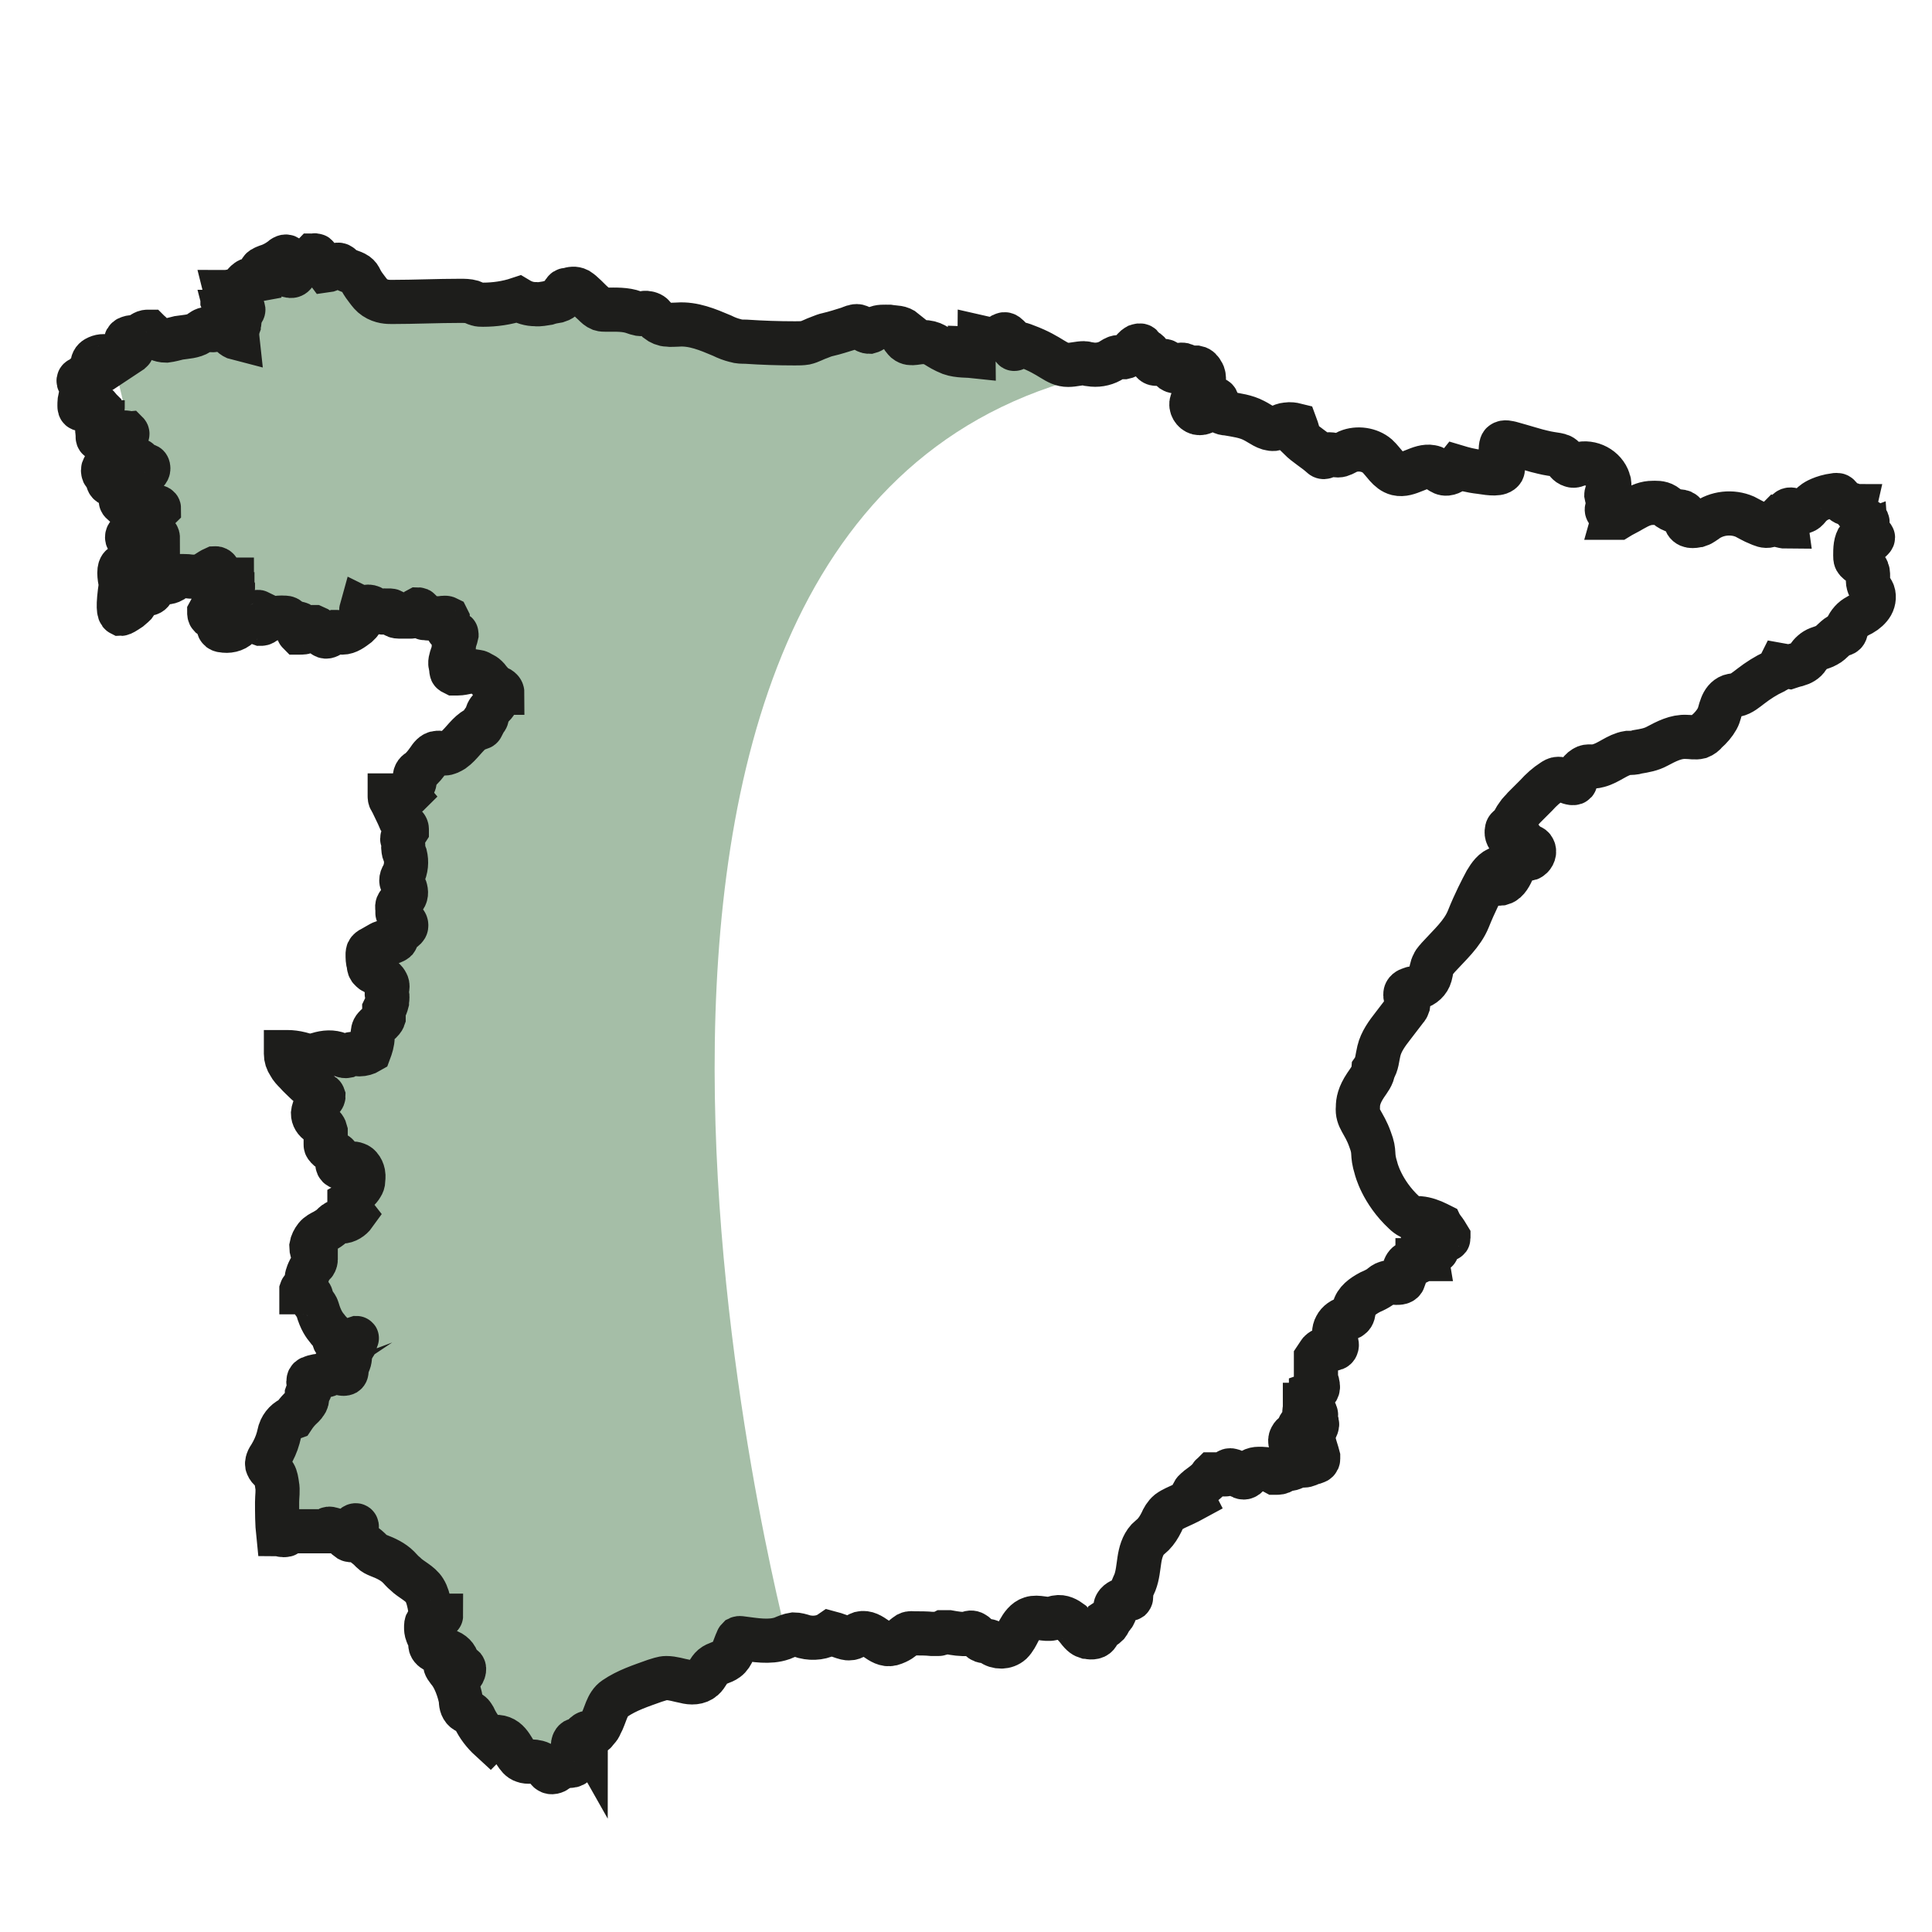 <?xml version="1.0" encoding="UTF-8"?><svg id="Calque_2" xmlns="http://www.w3.org/2000/svg" viewBox="0 0 35 35"><defs><style>.cls-1{fill:none;stroke:#1d1d1b;stroke-miterlimit:10;stroke-width:.8px;}.cls-2{fill:#a5bea7;}</style></defs><path class="cls-2" d="m19.51,6.85l-2.31-.49-2.63-.18-3.1-.52-4.18-.38-2.11-.6-1.23,1.19s-2.06.44-1.94.62.45,1.89.45,1.89l.47,1.7s1.14.51,1.29.55,1.52.72,1.52.72l2.02-.17,1.36,1.27-1,1.17-.81,1.2-.03,1.72-.27,1.84-.92,1.07.04,1.45.36,1.1-.76.93.41,1.38-.49,1.02-.6,1.41.09,1.08s1.17.12,1.42.07,1.36,1.31,1.36,1.31l.7,1.87,1.38,1.01,1.67-1.41,2.6-.95s-5.28-19.98,5.25-22.86Z"/><path class="cls-1" d="m32.42,12.08s.09-.03.14-.04c.07-.02.15-.06.19-.13.05-.07.11-.13.19-.16.05-.02.1-.03.15-.06.1-.05.16-.16.27-.2.02,0,.04,0,.06-.02.01-.01.02-.03.02-.05.03-.1.1-.19.18-.24.03-.02.07-.04.11-.06.07-.04.14-.1.18-.17.04-.07.05-.17.01-.24-.02-.04-.06-.08-.07-.12-.03-.09.02-.21-.04-.29-.05-.07-.15-.09-.19-.16-.01-.02-.01-.05-.01-.08,0-.11,0-.24.07-.33.07.08.16.12.23.04.08-.08-.09-.02-.1-.13-.08.03.08-.19,0-.21-.02,0-.04-.01-.06-.02-.01-.01-.02-.03-.03-.04-.05-.08-.14-.11-.12-.2-.02,0-.02-.03-.11-.04-.06,0-.12-.04-.15-.1,0-.02-.01-.03-.03-.05-.02-.02-.05-.01-.07-.01-.23.03-.36.12-.36.12-.14.1-.12.15-.21.18-.12.03-.2-.07-.27-.03-.04.02-.07.09-.04.3-.03,0-.07-.01-.11-.02-.05-.01-.08-.03-.11-.05-.02.02-.05.04-.09.05-.07.02-.13-.01-.2-.04-.08-.03-.16-.08-.24-.12-.23-.1-.51-.07-.71.08-.02.01-.06.05-.12.07-.02,0-.14.05-.21-.01-.07-.06,0-.15-.07-.21-.06-.05-.12,0-.23-.06-.06-.03-.06-.05-.11-.08-.08-.05-.17-.04-.22-.04-.12,0-.22.04-.36.12-.08.05-.19.1-.27.15-.03,0-.06,0-.08,0,.02-.07-.14-.09-.12-.16.01-.03.06-.04.08-.07.03-.06-.08-.11-.09-.18,0-.04.03-.07.04-.11.02-.05.02-.11,0-.16-.07-.22-.32-.35-.54-.29-.04.01-.08.04-.13.02-.07-.02-.1-.08-.13-.12-.07-.09-.16-.06-.4-.12-.1-.02-.35-.1-.57-.16-.05-.01-.11-.03-.15,0-.02.01-.04.05-.03.22.02.19.05.23.03.27-.05.08-.21.06-.4.03-.18-.02-.32-.06-.42-.09-.04.05-.1.11-.19.12-.11.01-.16-.1-.28-.12-.21-.04-.41.17-.62.12-.16-.04-.24-.21-.36-.32-.14-.12-.36-.15-.53-.08-.06.03-.12.07-.18.07-.08,0-.18-.05-.23.01,0,0-.01.02-.02.02-.02,0-.03,0-.05-.02-.12-.11-.28-.2-.4-.32-.02-.08-.04-.16-.07-.24-.04-.01-.1-.02-.16-.01-.11.01-.15.07-.23.08-.13.01-.24-.09-.36-.15-.15-.08-.32-.1-.49-.13-.04,0-.08-.01-.11-.03-.03-.02-.06-.05-.07-.09,0-.03,0-.05,0-.08,0-.03-.01-.06-.04-.06-.01,0-.03,0-.04,0-.02,0-.04.01-.06.03-.02.03-.01.06-.02.09-.01.09-.1.15-.19.13-.08-.02-.14-.12-.11-.2.02-.07.1-.12.15-.17.05-.06.08-.14.07-.22,0-.05,0-.1-.03-.14-.02-.04-.05-.08-.1-.09-.04,0-.07,0-.11,0-.05,0-.09-.04-.13-.05-.05-.01-.11,0-.11.05,0,.02,0,.03,0,.05-.01.03-.06.02-.09,0-.04-.03-.07-.07-.09-.11,0-.02-.01-.04-.03-.05-.05-.04-.12.05-.18.04-.05,0-.08-.05-.09-.1-.01-.04-.02-.09-.06-.12-.03-.02-.07-.03-.09-.06,0-.01-.01-.03-.02-.04-.02-.02-.05-.01-.08,0-.09.05-.13.18-.23.2-.04,0-.08,0-.11,0-.05,0-.1.04-.15.07-.11.06-.24.08-.36.06-.04,0-.08-.02-.11-.02-.1,0-.19.03-.29.03-.22,0-.3-.17-.76-.34-.07-.03-.12-.04-.16-.05,0,.02-.03.11-.06.1,0,0-.02,0-.03-.07,0-.03-.02-.09-.06-.14-.02-.02-.06-.07-.1-.05-.02,0-.03.02-.04.03-.11.08-.26.05-.39.02,0,.1-.09.19-.18.19,0,.06.07.09.07.15-.09-.01-.28,0-.42-.05-.25-.1-.27-.18-.44-.2-.17-.02-.27.06-.37-.02-.03-.03-.08-.08-.06-.11.02-.04,0-.08.05-.07-.1-.08-.17-.06-.29-.08-.09,0-.18-.01-.25.03-.04.02-.07.05-.11.06-.08,0-.13-.08-.21-.1-.05-.01-.11.02-.16.04-.13.04-.25.08-.38.11-.05.01-.1.03-.15.05-.09.03-.17.08-.26.1-.06.01-.12.01-.19.01-.3,0-.59-.01-.89-.03-.06,0-.13,0-.19-.02-.08-.02-.16-.05-.24-.09-.26-.11-.52-.22-.8-.2-.06,0-.13.01-.19,0-.06,0-.13-.03-.18-.07-.03-.03-.06-.07-.09-.1-.03-.03-.11-.05-.15-.04-.05.04-.12.01-.18-.01-.16-.06-.34-.05-.51-.05-.03,0-.07,0-.1-.01-.05-.02-.08-.05-.12-.09-.07-.06-.13-.13-.2-.19-.03-.03-.06-.05-.09-.07-.06-.03-.12-.02-.18,0-.02,0-.05,0-.06.02-.04.03-.02.1-.05.14-.02.02-.05.03-.08.04-.06.01-.12.02-.18.04-.07.01-.15.03-.22.02-.11,0-.21-.03-.31-.09-.21.07-.43.1-.64.1-.04,0-.07,0-.1-.01-.04-.01-.07-.03-.1-.04-.07-.02-.14-.02-.21-.02-.41,0-.83.02-1.24.02-.07,0-.19,0-.31-.08-.06-.04-.09-.08-.15-.16-.14-.18-.1-.2-.18-.26-.09-.06-.17-.05-.27-.14-.01-.01-.02-.02-.04-.03-.07-.03-.15.09-.23.1-.03-.04-.05-.07-.08-.11,0-.01-.02-.02-.03-.03-.04-.01-.09.05-.12.03.04-.03.06-.08.05-.13,0-.01,0-.03-.02-.03-.02-.01-.04,0-.05,0-.01.01-.02.03-.04.04-.07.08-.23.06-.27.16-.02.05,0,.12-.04.15-.03.03-.08.02-.12,0-.01,0-.02,0-.03-.02-.01-.02,0-.04.01-.06.02-.02.04-.03.05-.04.04-.05.02-.11,0-.17,0-.01,0-.02-.02-.03-.03-.03-.08,0-.11.03-.08.06-.17.11-.27.14-.05.02-.11.04-.11.09,0,.05.06.09.05.13-.1.02-.21-.02-.29.04-.03.02-.05.05-.07.07-.04.05-.1.1-.16.11-.05,0-.1.02-.16.02.01.04.02.08.01.12-.03,0-.07-.01-.07.02,0,0,0,.01,0,.02.02.05.03.1.05.15.03,0,.04-.02.06-.04.04-.05.12-.04.18-.02.03,0,.05.01.07.03.02.02.03.05,0,.07-.01.01-.03.01-.05.01-.08,0-.16,0-.25,0,.02.08.11.12.2.14.01,0,.03,0,.04.01.02.02,0,.05,0,.08-.03.08-.04.16-.03.25-.08-.02-.14-.09-.19-.16-.03-.05-.08-.1-.13-.08-.04.02-.06.08-.11.09-.04.01-.08-.02-.12-.02-.05,0-.1.04-.14.07-.11.07-.24.07-.37.09-.08.02-.15.04-.23.05-.11,0-.21-.05-.28-.13,0-.01-.02-.02-.03-.03,0,0-.02,0-.03,0-.06,0-.11.05-.16.08-.06.04-.09,0-.17.03-.02,0-.06.03-.06.06,0,.01,0,.02.02.04.02.03.05.07.08.09,0,0,.01.01.01.02,0,.01,0,.03-.02.03-.01,0-.03,0-.04,0-.03,0-.05,0-.08,0-.04,0-.08.02-.1.06,0,.01-.01.03-.02.04-.02.03-.05.04-.08.04-.03,0-.06-.02-.09-.03-.07-.03-.15-.02-.22.02-.02.01-.04.03-.05.05-.01.02-.02.05,0,.07.02.04.06.05.1.05s.08,0,.11.02c-.03.02-.06.04-.09.05-.01,0-.02.02-.04.02-.02,0-.03,0-.05,0-.05,0-.1,0-.15.03,0,0-.01,0-.02.01,0,.02,0,.04,0,.06-.02.01-.05.02-.07.02-.01,0-.03,0-.04,0-.02.01-.02.04-.01.05,0,.02.02.03.04.05.02.01.03.03.04.05.01.03,0,.06,0,.08s-.03.05-.04.07c-.03.05-.03.12-.03.18,0,.02,0,.06.03.06.02,0,.03-.01.04-.03,0-.02.02-.03.03-.04.02,0,.04,0,.06,0,.02.01.03.03.04.04,0,0,.01,0,.02,0,0,0,0,0,0,0,.01-.02,0-.04,0-.06,0-.02.02-.04.04-.03.02,0,.01.03.02.05,0,.01.03.02.04.02.02,0,.03.03.04.04,0,.02,0,.05,0,.09,0,.03-.02.06-.01.09,0,.03.02.06.05.07,0,0,.01,0,.02,0,0,0,0,.01,0,.02,0,.03-.02.07-.05.08-.01,0-.03.01-.04.03-.02.02,0,.05,0,.08,0,.02,0,.04,0,.06,0,.03.04.05.06.06.03,0,.06,0,.09,0,.01,0,.02,0,.03-.01.02-.01.03-.04.03-.07,0-.03.02-.05.04-.06.03,0,.05.01.07.03.04.02.09.03.13,0,.01,0,.02-.02.04-.03s.03,0,.04,0c.02.02,0,.04-.01.06-.08.1-.24.12-.3.24-.03.06-.04.13-.04.19,0,.03,0,.07-.02.1,0,0-.02.02-.03.02-.03.03-.04.06-.03.1,0,.04.08.08.08.09,0,0,0,.02,0,.02,0,.04,0,.09.05.11.04.02.08,0,.1-.03.02-.03.03-.07.03-.11.03-.01.06.02.09,0,.01-.01,0-.03,0-.05,0-.04.03-.07.06-.08.01.04.07.06.11.03.05-.04.03-.14.08-.18.01-.01.04-.02.05,0,.02.02,0,.05.01.08.03,0,.05,0,.08,0,.03,0,.06,0,.07.02.01.02.01.05,0,.07-.01.02-.03.04-.05.05-.05.04-.09.09-.13.14-.02.02-.03.05-.03.08,0,.03.02.06.02.09,0,.03-.03.06-.06.08-.03.01-.07.02-.1.02-.03,0-.07,0-.1.01-.01,0-.03.01-.04.03-.01.02,0,.04,0,.06,0,.02.09.09.12.1,0,0,.01,0,.02,0,.02.01.03.04.04.06.04.04.1.05.16.04.08-.01.16-.04.24-.08.02,0,.04-.02.06-.02.02,0,.05.01.05.03-.08.08-.16.15-.24.21-.01.01-.03.02-.04.03-.03,0-.06,0-.09,0-.04,0-.09,0-.11.05,0,.02,0,.04,0,.06,0,.03-.02.06-.04.09-.02.02-.04.03-.05.05-.01.02-.01.05,0,.06,0,0,0,0,.01,0,.01,0,.03,0,.04,0,.02,0,.02.03.04.04.01,0,.03,0,.04,0,.08-.02.16-.05.24-.08.04-.02.07-.03.11-.03.02,0,.03,0,.05.01s.02.03.02.05c-.05.01-.09.06-.13.08-.07.04-.09.03-.13.05-.16.08-.12.33-.25.37-.06.02-.09-.03-.14,0-.07.04-.05.19-.02.34-.06.4-.04.51,0,.53.02,0,.07-.03.16-.09.06-.05.08-.07.09-.08.03-.04.03-.05.06-.09.04-.04.08-.07.1-.08.08-.04.09-.01.13-.04.05-.04.06-.11.11-.19,0,0,.01-.02.03-.02.01,0,.02,0,.03,0,.07.03.15.03.22-.01.04-.03.08-.07.13-.08.05-.01.1,0,.15,0,.07.01.15.01.22,0,.1-.03.17-.1.26-.14.01,0,.03-.01.04,0,.03,0,.05.06.05.09-.02.03,0,.07.02.09s.06.02.09.02c.03,0,.07,0,.1,0,0,0,.02,0,.02,0,0,0,0,.02.01.03,0,.03,0,.07.01.1,0,.01,0,.03,0,.04,0,.02-.02.03-.04.04-.02,0-.04.01-.06.02-.03,0-.06.02-.08.03-.02,0-.03.02-.05.03-.01.01-.02.02-.03.04-.04.07-.06.14-.12.2-.02.02-.04.04-.05.06,0,.02,0,.05.02.07.04.03.11.02.15.05,0,.05,0,.09,0,.14,0,.01,0,.03.01.04.01.02.04.03.06.03.1.02.22,0,.3-.08.03-.03.06-.07.1-.09.05-.04.12-.05.16-.1.03-.03.06-.08.1-.06,0,.04,0,.09,0,.13,0,.03,0,.07.03.08.02,0,.04,0,.06-.02.11-.07.24-.1.37-.09.02,0,.05,0,.07.02.03.02.04.05.06.07.04.03.09,0,.14.02,0,0,.02,0,.02.02,0,0,0,.01,0,.02,0,.02-.02.04-.03.06,0,.02-.01.05,0,.06.06,0,.12,0,.16-.03.03-.03.05-.07.09-.07.01,0,.03,0,.04,0,.05.02.1.06.13.11.01.02.02.04.04.05.04.03.09,0,.13-.03.02-.02.03-.03.06-.04.01,0,.03,0,.05,0,.03,0,.06.01.09.01.1,0,.19-.07.27-.13.03-.03.07-.06.08-.1.02-.07-.02-.14,0-.21.04.02.08-.03.12-.03.04,0,.08.02.12.05.05.04.12.07.18.05.03,0,.05-.02.07-.03.03,0,.06,0,.07.02.01.01.01.03.02.05.02.03.06.04.1.04.07,0,.14,0,.21,0,.03,0,.07-.01.09-.04,0-.02,0-.03.01-.05,0-.02.01-.03.03-.04.03,0,.04.02.05.05.02.04.04.11.08.11.03,0,.22.02.27,0,.04,0,.09-.02.13,0,0,0,.01.02.01.02,0,.04,0,.08,0,.12,0,.02,0,.04,0,.05,0,.03.03.05.06.06.03.01.05.02.08.02,0,0,.02,0,.02.01,0,0,0,.01,0,.02-.01.05-.03.09-.04.14,0,.02-.01.04-.01.06,0,.02,0,.05,0,.07,0,.03-.02.07-.03.1-.02.06-.05.14-.02.2.01.03,0,.06.01.09,0,.02.03.03.05.04.02,0,.04,0,.06,0,.12,0,.24-.06.35-.03.03,0,.06.02.09.04.03.01.06.03.08.05.02.02.04.04.06.07.05.06.1.11.17.14.01,0,.03.02.04.03.01.01.02.03.02.05,0,0-.02,0-.02.01-.04.04-.06.1-.09.15-.02.04-.05.07-.08.1-.04.04-.08.08-.09.14,0,.01,0,.03,0,.04,0,.02-.02.05-.04.06,0,0-.02,0-.03.02-.02.02-.02.05-.02.07,0,0,0,.02,0,.02,0,0-.01.02-.02.02-.04.02-.09.02-.13.05-.14.1-.23.26-.37.36-.05.03-.1.06-.16.06-.04,0-.09-.02-.13-.01-.07,0-.12.07-.16.13-.05.07-.11.15-.18.2-.02.01-.04.03-.05.05-.03.05,0,.12-.03.18-.01.03-.04.05-.06.08-.02.02-.05.07-.03.1-.03.03-.08.03-.12.03-.07,0-.14,0-.21,0,0,0-.02,0-.02,0,0,0,0,.01,0,.02,0,.03.01.06.03.08.05.11.11.22.16.34.02.03.03.07.06.09.01.01.03.02.04.03.01.01.02.03.02.05,0,0,0,.02,0,.03-.03.05-.1.11-.08.17.02.06.01.12.02.18,0,.03.02.06.03.09.03.12.02.25-.04.37-.02.03-.03.06-.03.09,0,.04.03.06.05.09.03.06.05.14.02.2-.03.06-.11.09-.14.16-.01.03,0,.06,0,.09,0,.02,0,.03,0,.05,0,.01.01.02.02.03.04.05.08.1.12.14.01.01.02.03.02.05,0,.01,0,.03-.01.04-.03.05-.11.07-.16.11,0,.01.01.08-.02.12-.01.01-.03.02-.03.02-.02.01-.04.02-.06.02-.06.01-.09,0-.14,0,0,0-.03.01-.08.04-.05.03-.09.05-.14.08-.01,0-.03.02-.04.03-.02.02-.02.05-.02.07,0,.06,0,.12.02.18,0,.04.01.08.04.1.03.04.08.05.12.07.05.03.09.08.13.12.02.02.03.04.04.06.03.06-.02.14,0,.2.02.04,0,.09,0,.14-.01.04-.03.09-.05.13,0,.03-.01.06-.01.08,0,.02,0,.04,0,.07-.01.03-.04.06-.06.08-.02.02-.05.04-.07.06-.02.02-.04.04-.05.06-.02.04-.02.1-.02.15,0,.09-.03.18-.06.26-.05.03-.12.05-.18.05-.05,0-.11-.02-.16,0-.02,0-.05.02-.07.03-.05.01-.09-.02-.14-.03-.12-.05-.25-.04-.38,0-.04.01-.07.02-.11.03-.07,0-.14-.02-.21-.04-.08-.02-.16-.03-.23-.03-.01,0-.02,0-.03,0,0,0,0,.02,0,.03,0,.07.02.13.06.19.03.06.08.11.12.15.06.07.13.13.19.19.08.07.16.14.25.19.02.01.05.02.06.05,0,.02-.02.04-.04.06-.08.06-.14.15-.15.25,0,.07.04.14.11.18.09.05.11.1.12.14,0,.03,0,.05,0,.08,0,.05,0,.11,0,.16,0,.02,0,.03.02.05.01.02.03.03.04.04.04.03.09.06.13.09,0,0,.02.01.02.02,0,0,0,.02,0,.03,0,.03,0,.06,0,.09,0,.03,0,.06.02.08.02.02.04.02.07.01.04,0,.08-.03.12-.05.03-.01.08-.02.13,0,.04.01.07.04.08.06.02.02.04.06.05.11.01.05,0,.1,0,.13,0,.03-.01.06-.03.09-.04.07-.11.12-.16.19-.02.03-.03.08-.06.1,0,.04,0,.09,0,.13.02.04.06.06.09.1-.05.07-.14.13-.23.13-.02,0-.04,0-.06,0-.04,0-.08.04-.11.07-.04.04-.09.07-.14.1-.06.03-.12.06-.16.11-.04.05-.07.11-.08.17,0,.06.02.13.06.18,0,0,.01.02.02.03,0,0,0,.02,0,.03,0,.03-.02.07-.04.09,0,0,0,0,0,0,0,0-.02,0-.02.01-.08.11-.1.21-.1.21-.02.12,0,.16-.04.19-.02.02-.05.02-.06.05,0,.01,0,.03,0,.04,0,0,.01,0,.02,0,.03,0,.07.02.1.02.02,0,.03,0,.04.02.02.02.02.04.02.06.01.07.09.13.11.2.06.21.13.3.18.36.04.06.11.1.12.17,0,.02,0,.04.01.05.01.01.03.02.03.02.13.03.22,0,.22,0,.07-.03.08-.05.15-.07.04,0-.17.12-.15.13-.03.02.16-.07.12-.02-.02.03-.06.09-.08.17-.02.07,0,.1-.04.18,0,.01-.01.03-.02.05-.02.07,0,.11-.03.13-.02.01-.05.01-.08,0-.02,0-.04,0-.06-.03-.02-.02-.01-.04-.03-.05-.02-.01-.05,0-.08,0-.03.02-.03.08-.06.1-.03.02-.06.02-.1.02-.07,0-.15.01-.21.04-.02,0-.05.02-.05.05-.02.05.05.1.03.15,0,.04-.05.06-.06.09,0,.02,0,.03,0,.05.01.04,0,.09-.03.12-.02.04-.06.07-.09.1-.05.05-.09.1-.13.16-.11.04-.2.13-.24.25-.01.04-.02.08-.03.12-.03.11-.08.22-.14.32-.02.03-.04.06-.05.09-.01.03-.02.07,0,.1.02.06.09.09.12.15.03.05.04.12.05.19.02.1,0,.21,0,.31,0,.19,0,.39.02.58.03,0,.06.02.09.02.03,0,.07,0,.09-.03.01-.01.02-.03.04-.04,0,0,.02,0,.03,0,.07,0,.14,0,.2,0,.13,0,.27,0,.4,0,0,0,.02,0,.02,0,0,0,.01-.02.02-.03.02-.02.04-.02.07-.01.09.02.18.07.25.13.02.02.04.04.07.06.02.01.04.02.06,0,0,0,0-.02,0-.04,0-.03,0-.06,0-.09,0-.03,0-.07.02-.1.01-.02.05-.04.06-.02.01.01,0,.03,0,.04,0,.01-.01.03-.02.04,0,.02,0,.03,0,.05,0,.03,0,.06.01.09.06.07.18.13.29.25.03.03.07.05.12.07.13.05.26.11.36.21.04.04.07.08.12.12.11.11.27.17.35.3.05.08.07.17.09.26,0,.01,0,.06.04.1.02.03.03.05.06.06.02,0,.05.02.1.04,0,0,.01,0,.01,0,0,.01-.04.01-.08.04-.04.02-.03.04-.06.06-.05.03-.08,0-.11.02-.02.02-.02.05-.02.1,0,.02,0,.06.02.11.02.06.05.06.06.12,0,.05-.01.06,0,.1.02.06.08.08.09.09.08.04.12-.02.21,0,.09.02.18.11.18.18,0,.06-.05.1-.04.12.02.03.13-.03.16,0,.03.04-.03.16-.09.16-.01,0-.03,0-.07-.06-.09-.11-.11-.2-.14-.19-.01,0-.03.01-.03.02-.02.04.04.1.06.13.15.18.22.5.22.54,0,.07.02.15.09.19.03.02.06.02.09.04.03.02.04.05.06.08.07.15.17.28.29.39.07-.07.2-.05.28.01.08.06.13.16.18.24.04.06.08.12.15.14.07.03.15,0,.22.02.08.01.15.06.2.12.01.02.02.04.04.05.04.03.1.01.14-.02.04-.03.08-.07.12-.08.04,0,.08,0,.12,0,.04,0,.08-.02.1-.05,0-.02,0-.03,0-.05-.02-.09-.05-.18-.05-.27,0-.03.01-.07.04-.09.02-.01.05-.01.08,0,.08.02.07-.16.11-.09,0-.11.12.02.18-.07.02-.02.03-.04.05-.06.02-.02.03-.05.04-.07.09-.16.11-.37.26-.47.22-.15.47-.23.72-.32.07-.02.14-.05.21-.05.12,0,.23.04.34.06.11.03.24.03.33-.05.07-.06.1-.16.17-.22.07-.06.18-.07.26-.13.11-.08.13-.23.19-.35,0-.01.01-.02.02-.03.02-.01.04,0,.06,0,.24.03.5.08.73,0,.07-.03.14-.06.21-.07.06,0,.13.02.19.04.16.04.34.02.47-.07.04.01.09.03.15.05.14.05.16.05.19.05.1,0,.12-.06.21-.09.21-.05.35.24.56.19.14-.04.21-.11.21-.11.03-.03.06-.05.09-.07.04-.02.08-.01.12-.01.1,0,.21,0,.31.01.04,0,.09,0,.13,0,.02,0,.05-.02.07-.03.04,0,.07,0,.11,0,.11.02.23.04.34.03.03-.03.08-.03.11-.01.04.02.06.05.09.08.03.03.06.06.1.06.03,0,.05,0,.08,0,.02,0,.04.02.05.04.1.08.26.08.36-.01.06-.06.1-.14.14-.22.05-.09.12-.19.22-.22.12-.04.26.03.38,0,.03,0,.06-.02.08-.02.1-.02.19.03.27.09.04.04.08.08.11.12.09.12.13.13.16.14.02,0,.09.03.16,0,.06-.03.04-.07.12-.14.04-.04.06-.04.1-.08.03-.04.05-.08.05-.11.03-.02.06-.04.08-.09.03-.07,0-.11.03-.16.04-.07.13-.09.13-.09.06-.01.1,0,.13-.02.02-.02.01-.05.01-.07,0-.08.04-.15.07-.22.05-.13.06-.27.08-.4.02-.14.06-.28.15-.38.03-.03.07-.06.1-.09.06-.06.11-.14.15-.22.03-.07.07-.14.13-.19.04-.03.08-.05.12-.07.11-.05.22-.1.33-.16-.02-.04-.01-.08,0-.12.02-.04.06-.06.09-.09.08-.06.17-.12.23-.21,0-.01.02-.02.03-.03.01,0,.03,0,.05,0,.06,0,.11,0,.17,0,.02,0,.04,0,.05-.02,0,0,0-.02,0-.03.01-.02.04-.03.07-.02.05.01.08.05.12.08.04.03.09.06.13.04.05-.02.07-.09.12-.12.03-.02.08-.03.12-.03.08,0,.17,0,.24.04.02.01.03.02.05.03.01,0,.03,0,.05,0,.05,0,.09-.02.13-.05.01,0,.02-.02.03-.02.01,0,.03,0,.04,0,.07.01.13-.05.2-.06.03,0,.05,0,.08,0,.05,0,.1-.03.15-.05.02,0,.05-.01.07-.02.01,0,.04-.02.04-.05,0-.01,0-.03,0-.04-.02-.08-.05-.16-.07-.24-.02-.07-.03-.15,0-.22.01-.03.03-.05.04-.08.01-.03.02-.06,0-.09,0-.02-.02-.03-.03-.05,0-.03.03-.06.02-.09,0-.02-.02-.04-.04-.04,0,0-.02,0-.02,0,0,0,0,.01,0,.02,0,.06.02.12.03.17,0,.02,0,.03,0,.05,0,.02-.02.03-.02.04-.01.02-.01.05-.02.07,0,.06-.01.13,0,.19,0,.01.01.03.01.04,0,.02-.01.05-.03.06.02.02.05,0,.06.03,0,0,0,.02,0,.03,0,.02-.01.05-.02.07-.01.02-.02.04-.05.04-.01,0-.02,0-.02,0-.08-.03-.22-.09-.27-.14-.06-.06-.1-.14-.06-.21.03-.06.09-.08.13-.13,0,0,0-.05.03-.09.03-.04.08-.05.09-.05-.01-.06-.02-.16,0-.26,0,0,0,0,0,0v-.06s.02,0,.02,0c0,0,.02,0,.03-.02,0,0,0,0,0,0,0,0,.01,0,.02.01,0,.02.01.03.02.05s.03.03.04.03c0-.02,0-.04,0-.06,0-.03-.01-.06-.02-.09,0-.02,0-.04,0-.06,0-.01,0-.03,0-.05.03-.01.05-.04.06-.04,0,0,.03-.02.05-.04.02-.03.02-.07.01-.1,0-.03-.02-.07-.03-.1,0-.05,0-.09,0-.14,0-.04,0-.09,0-.18v-.06s.04-.06.06-.09c0-.01.05-.06.11-.07.04-.01.05,0,.11,0,.04,0,.08-.01.09-.04.02-.04,0-.08-.02-.12-.03-.08-.03-.18.01-.25.04-.08.12-.13.2-.15.03,0,.05,0,.07-.02.05-.03.05-.09.06-.15.03-.14.16-.23.29-.3.07-.03.13-.06.19-.1.03-.03.07-.06.11-.07.05-.02.11,0,.17,0,.06,0,.12,0,.14-.06,0-.02,0-.05,0-.07,0-.05,0-.1.02-.15s.06-.09.11-.09c.04,0,.08.02.12,0,0-.02,0-.03,0-.04.06,0,.11-.02.17-.02l-.02-.12c.06,0,.11-.02.17-.03.01,0,.03,0,.03-.01.01-.01,0-.04,0-.05,0-.08.1-.13.18-.15.01,0,.03,0,.03-.02,0,0,0-.02,0-.02-.03-.05-.06-.1-.1-.15-.01-.02-.03-.04-.04-.06-.02-.01-.04-.02-.06-.03-.1-.05-.21-.09-.32-.1-.06,0-.12,0-.17-.02-.04-.02-.08-.05-.11-.08-.41-.38-.51-.8-.51-.8-.09-.29-.01-.27-.11-.53-.11-.31-.24-.37-.22-.58,0-.1.02-.22.14-.4.06-.09.13-.17.14-.28.07-.1.07-.22.1-.34.04-.17.15-.32.26-.46.08-.1.15-.2.23-.3.02-.02.03-.04.04-.07.01-.07-.06-.13-.05-.2,0-.05.05-.08.09-.09.04-.02.09-.02.13-.03.11-.03.2-.11.23-.22.02-.07.02-.14.06-.21.02-.05.06-.08.09-.12.2-.22.43-.42.54-.69.12-.3.24-.53.32-.68.06-.1.14-.22.25-.24.05-.01.11,0,.12.05,0,.03-.04.07-.08.1-.05.04-.1.06-.14.07,0,.01.02.04.05.05.04.02.08,0,.09,0,.1-.03.16-.16.2-.25.02-.05.03-.08.06-.11.04-.05.1-.06.13-.07.08-.02.1,0,.13-.03.05-.03.08-.11.05-.16-.02-.05-.06-.03-.14-.1-.07-.06-.06-.09-.11-.1-.06-.02-.1.05-.15.03-.06-.02-.1-.1-.08-.17,0-.04.03-.04.09-.11.04-.05.06-.11.1-.16.03-.05.08-.09.12-.14.07-.07.15-.15.22-.22.09-.1.19-.19.3-.26.03-.02.06-.04.1-.04.06,0,.11.03.16.05.05.02.14.05.15,0,.02-.08.06-.19.16-.25.08-.05.12,0,.26-.04.19-.05.34-.2.53-.23.06,0,.12,0,.18-.02.12-.02.24-.04.35-.1.17-.09.34-.18.53-.17.08,0,.16.02.24,0,.05-.02.09-.05.12-.09.08-.07.15-.15.2-.24.04-.07.05-.16.08-.23.03-.08.08-.15.16-.18.03-.01.07-.01.1-.02.1-.02.19-.1.27-.16.13-.1.27-.19.42-.26.03-.02.07-.03.08-.06.01-.02.02-.04.03-.06Z"/></svg>